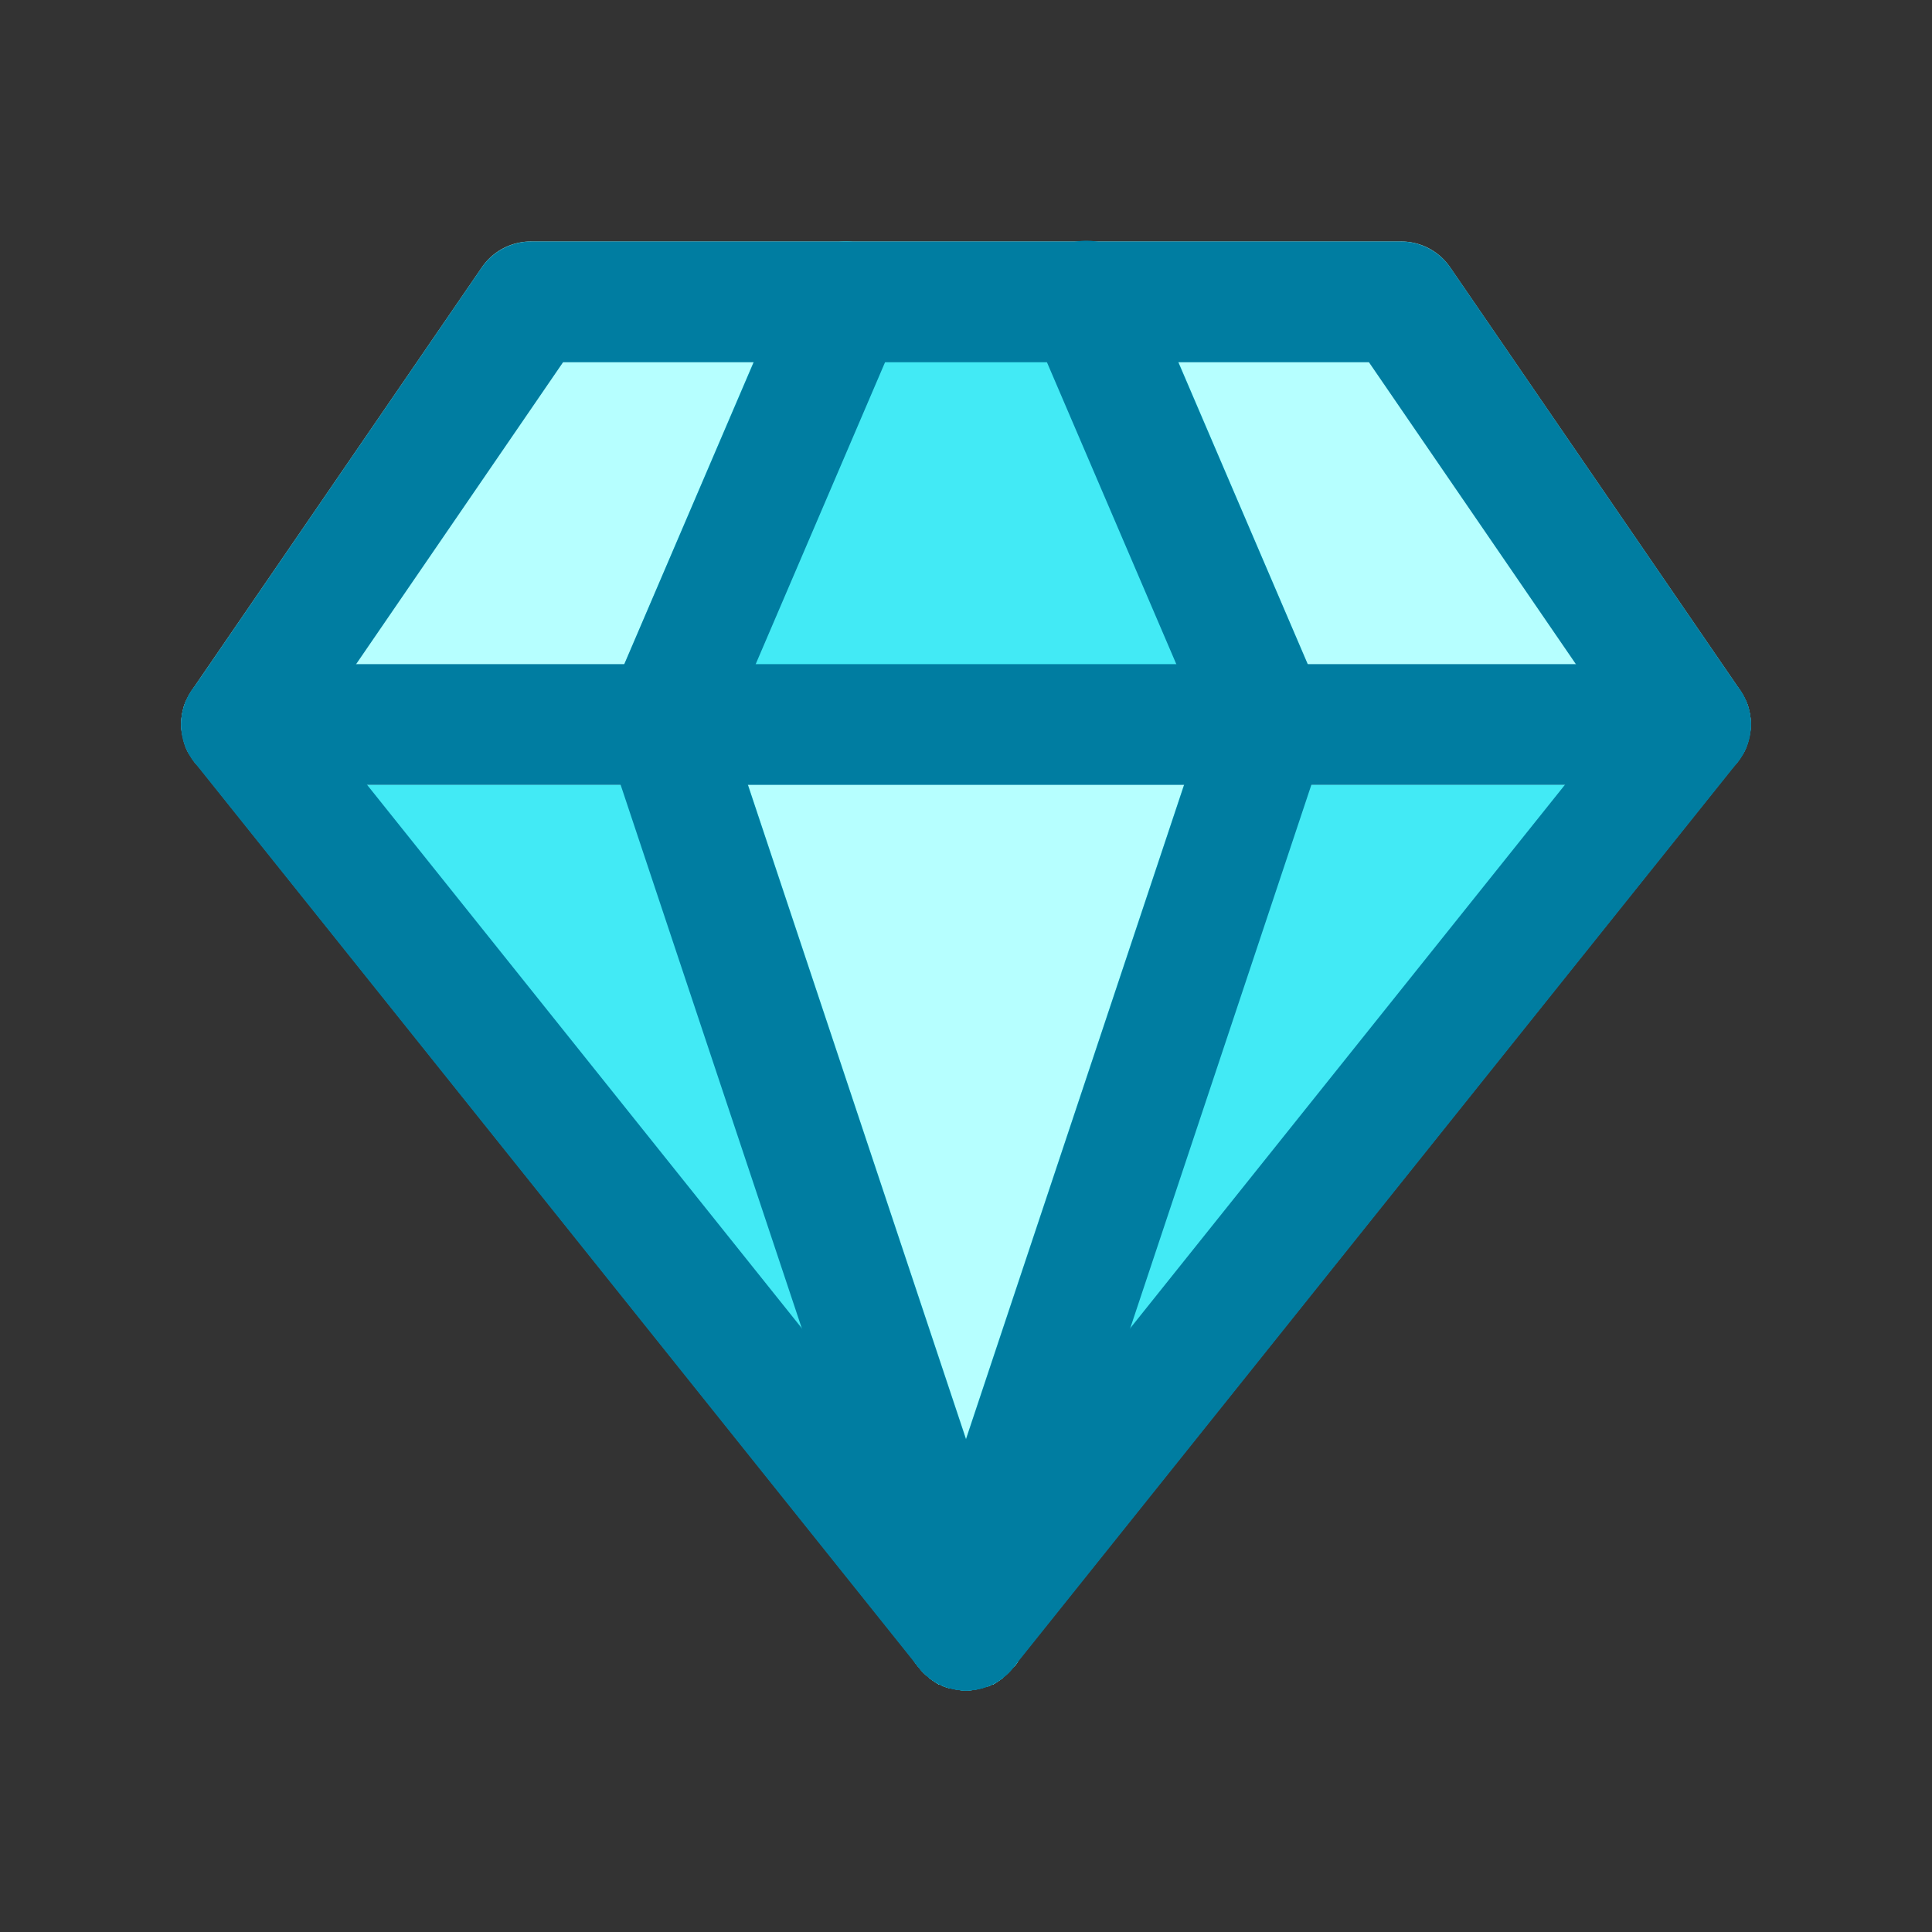 <svg xmlns="http://www.w3.org/2000/svg" id="Layer_1" height="512" viewBox="0 0 32 32" width="512" data-name="Layer 1"><rect x="0" y="0" width="32" height="32" fill="#333333" stroke="none"/><path d="m28.97 11.76a.731.731 0 0 0 -.07-.19 1 1 0 0 0 -.08-.14 1.01 1.01 0 0 0 -.82-.43h-24a1.01 1.01 0 0 0 -.82.43 1 1 0 0 0 -.08.14.731.731 0 0 0 -.07.19.986.986 0 0 0 -.03.24.761.761 0 0 0 .03.21.8.8 0 0 0 .09.26c.01.01.02.03.03.04a.749.749 0 0 0 .13.18l11.85 14.81a.938.938 0 0 0 .09.12.808.808 0 0 0 .16.16s.01.02.02.02a.95.95 0 0 0 .17.1.864.864 0 0 0 .21.07.822.822 0 0 0 .44 0 .381.381 0 0 0 .1-.03.358.358 0 0 0 .11-.04.95.95 0 0 0 .17-.1c.01 0 .01-.01.02-.02a1.209 1.209 0 0 0 .16-.16.378.378 0 0 0 .09-.12l11.85-14.81a.749.749 0 0 0 .13-.18c.01-.01.02-.03.03-.04a.8.8 0 0 0 .09-.26.761.761 0 0 0 .03-.21.986.986 0 0 0 -.03-.24z" fill="#b6ffff"></path><path d="m27 12-9.878 12.35 4.108-12.35z" fill="#42eaf5"></path><path d="m14.528 24-9.528-11.913h5.565z" fill="#42eaf5"></path><path d="m28.97 11.76a.731.731 0 0 0 -.07-.19 1 1 0 0 0 -.08-.14l-4.8-7a.983.983 0 0 0 -.82-.43h-14.4a.983.983 0 0 0 -.82.43l-4.8 7a1 1 0 0 0 -.08.14.731.731 0 0 0 -.07.19.986.986 0 0 0 -.03.24.761.761 0 0 0 .03.21.8.8 0 0 0 .09.26c.01.01.02.03.03.04a.749.749 0 0 0 .13.18 1 1 0 0 0 .72.31h24a1 1 0 0 0 .72-.31.749.749 0 0 0 .13-.18c.01-.01.02-.03.03-.04a.8.8 0 0 0 .09-.26.761.761 0 0 0 .03-.21.986.986 0 0 0 -.03-.24z" fill="#b6ffff"></path><path d="m20.872 12h-9.744l2.996-7h3.752z" fill="#42eaf5"></path><path d="m16.95 27.31v.01a.982.982 0 0 1 -.08.18.378.378 0 0 1 -.09.12 1.209 1.209 0 0 1 -.16.16c-.01.01-.01.02-.02.02a1.3 1.3 0 0 1 -.15.1h-.02c-.01.01-.02.01-.03.02a.235.235 0 0 1 -.08.02.381.381 0 0 1 -.1.03.822.822 0 0 1 -.44 0 .355.355 0 0 1 -.1-.02.689.689 0 0 1 -.08-.03c-.02-.01-.03-.02-.05-.02a1.3 1.3 0 0 1 -.15-.1c-.01 0-.02-.02-.02-.02a.808.808 0 0 1 -.16-.16.938.938 0 0 1 -.09-.12 1.539 1.539 0 0 1 -.08-.19l-1.78-5.32-2.99-8.99-.23-.68a.965.965 0 0 1 .03-.71l.26-.61 2.14-5 .6-1.39a1.009 1.009 0 0 1 .92-.61.909.909 0 0 1 .39.08 1 1 0 0 1 .53 1.31l-.26.61-2.14 5-.45 1.04.32.96 3.61 10.83.37 1.11.58 1.74a1.042 1.042 0 0 1 0 .63z" fill="#42eaf5"></path><path d="m21.95 12.32-.23.68-2.99 8.99-1.78 5.32v.01a.982.982 0 0 1 -.08.18.378.378 0 0 1 -.09.12 1.209 1.209 0 0 1 -.16.16c-.01.01-.01.02-.02.02a1.3 1.3 0 0 1 -.15.1c-.02 0-.03.01-.05.02a.235.235 0 0 1 -.08.02.381.381 0 0 1 -.1.03.822.822 0 0 1 -.44 0 .355.355 0 0 1 -.1-.02.689.689 0 0 1 -.08-.03c-.01-.01-.02-.01-.03-.02h-.02a1.3 1.3 0 0 1 -.15-.1c-.01 0-.02-.02-.02-.02a.808.808 0 0 1 -.16-.16.938.938 0 0 1 -.09-.12 1.539 1.539 0 0 1 -.08-.19 1.042 1.042 0 0 1 0-.63l.58-1.74.37-1.11 3.61-10.83.32-.96-.45-1.04-2.14-5-.26-.61a1 1 0 0 1 .53-1.31.909.909 0 0 1 .39-.08 1.009 1.009 0 0 1 .92.61l.6 1.39 2.14 5 .26.61a.965.965 0 0 1 .03.71z" fill="#42eaf5"></path><g fill="#007da1"><path d="m28 13h-24a1 1 0 0 1 0-2h24a1 1 0 0 1 0 2z"></path><path d="m16 28a1 1 0 0 1 -.948-.684l-5-15a.994.994 0 0 1 .029-.71l3-7a1 1 0 0 1 1.838.788l-2.85 6.651 4.879 14.639a1 1 0 0 1 -.948 1.316z"></path><path d="m16 28a1 1 0 0 1 -.948-1.316l4.879-14.639-2.85-6.651a1 1 0 1 1 1.838-.788l3 7a.994.994 0 0 1 .029.71l-5 15a1 1 0 0 1 -.948.684z"></path><path d="m16 28a1 1 0 0 1 -.781-.375l-12-15a1 1 0 0 1 1.562-1.25l11.219 14.025 11.219-14.025a1 1 0 0 1 1.562 1.25l-12 15a1 1 0 0 1 -.781.375z"></path><path d="m28 13a1 1 0 0 1 -.826-.435l-4.5-6.565h-13.348l-4.5 6.565a1 1 0 0 1 -1.65-1.13l4.8-7a1 1 0 0 1 .824-.435h14.4a1 1 0 0 1 .825.435l4.8 7a1 1 0 0 1 -.825 1.565z"></path></g></svg>